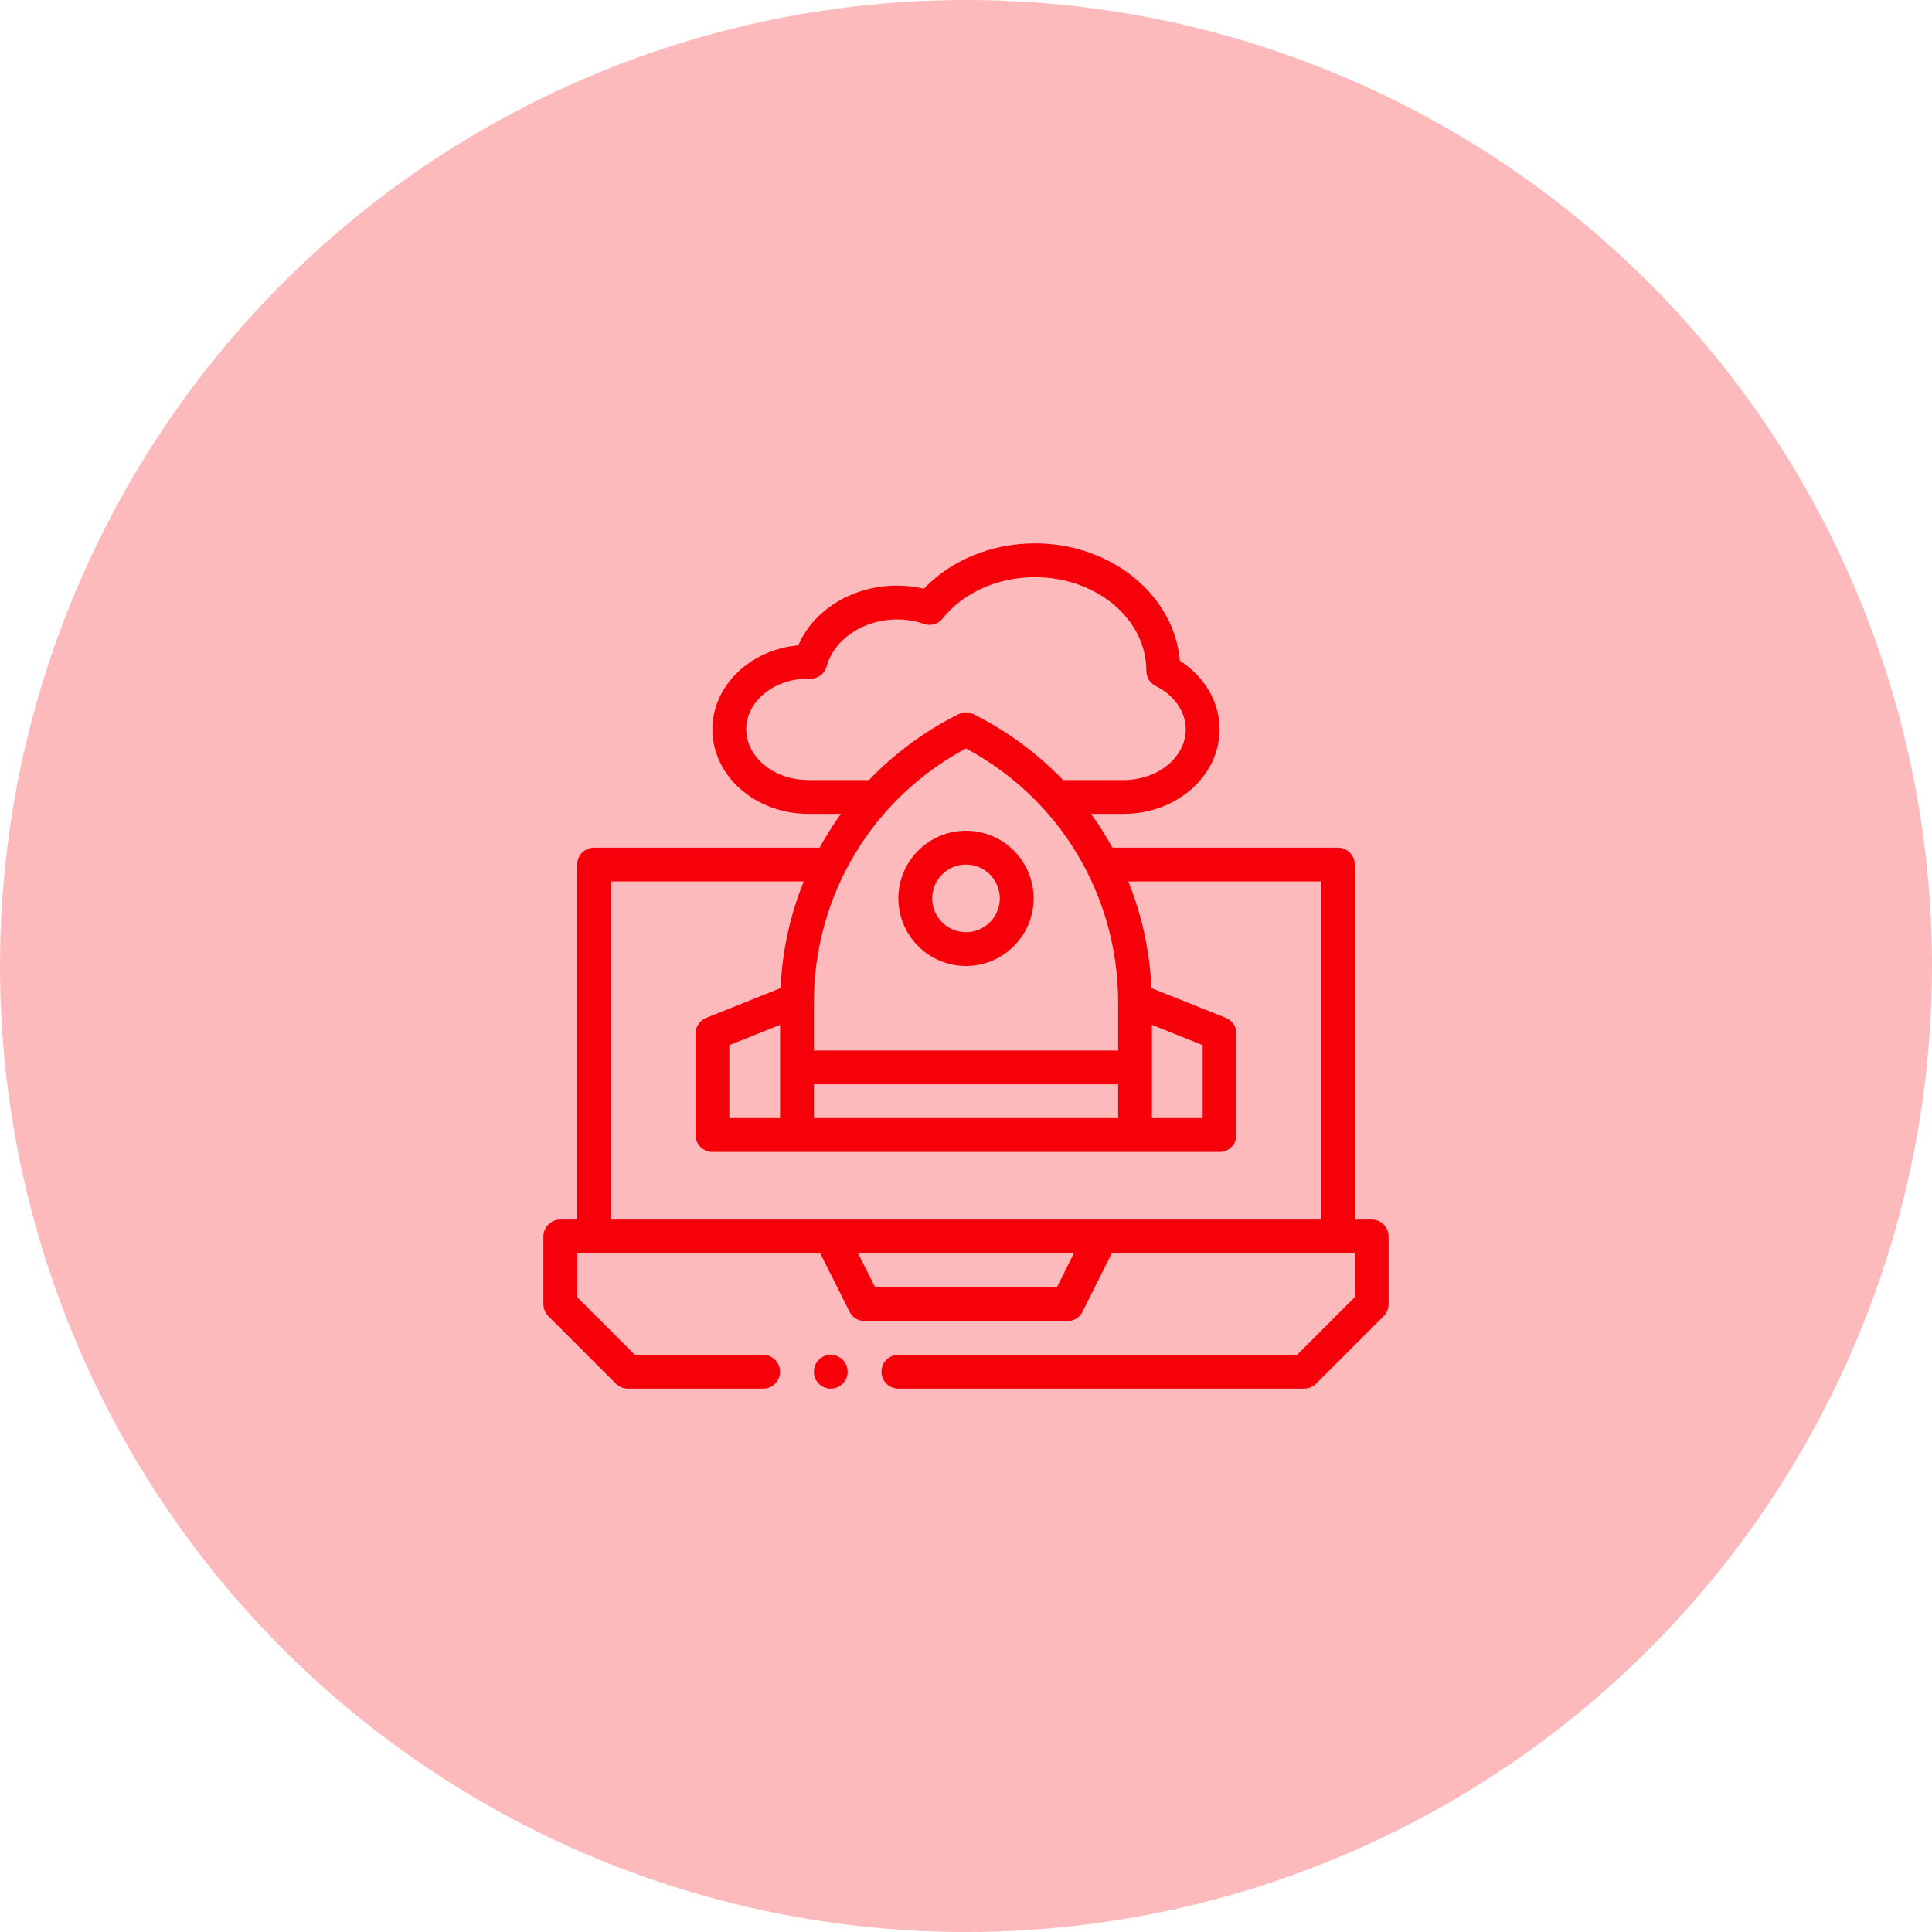 <svg xmlns="http://www.w3.org/2000/svg" width="100" height="100" viewBox="0 0 100 100" fill="none"><circle cx="50" cy="50" r="50" fill="#F60109" fill-opacity="0.27"></circle><path d="M71 63.125H70.125V44.75C70.125 44.269 69.731 43.875 69.25 43.875H57.578C57.245 43.271 56.877 42.685 56.475 42.125H58.164C60.903 42.125 63.125 40.165 63.125 37.75C63.125 36.333 62.346 35.02 61.069 34.197C60.78 30.811 57.525 28.125 53.57 28.125C51.33 28.125 49.23 28.991 47.821 30.47C47.366 30.365 46.903 30.312 46.43 30.312C44.129 30.312 42.125 31.555 41.32 33.401C38.826 33.629 36.875 35.492 36.875 37.75C36.875 40.165 39.097 42.125 41.836 42.125H43.525C43.123 42.685 42.755 43.271 42.422 43.875H30.75C30.269 43.875 29.875 44.269 29.875 44.75V63.125H29C28.519 63.125 28.125 63.519 28.125 64V67.5C28.125 67.736 28.221 67.955 28.379 68.121L31.879 71.621C32.045 71.779 32.264 71.875 32.5 71.875H39.5C39.981 71.875 40.375 71.481 40.375 71C40.375 70.519 39.981 70.125 39.5 70.125H32.859L29.875 67.141V64.875H42.458L43.971 67.894C44.111 68.191 44.417 68.375 44.75 68.375H55.25C55.583 68.375 55.889 68.191 56.029 67.894L57.542 64.875H70.125V67.141L67.141 70.125H46.5C46.019 70.125 45.625 70.519 45.625 71C45.625 71.481 46.019 71.875 46.5 71.875H67.5C67.736 71.875 67.955 71.779 68.121 71.621L71.621 68.121C71.779 67.955 71.875 67.736 71.875 67.5V64C71.875 63.519 71.481 63.125 71 63.125ZM41.836 40.375C40.069 40.375 38.625 39.194 38.625 37.75C38.625 36.306 40.051 35.134 41.819 35.125C42.256 35.186 42.667 34.915 42.79 34.486C43.166 33.086 44.697 32.062 46.43 32.062C46.911 32.062 47.384 32.141 47.821 32.29C48.171 32.421 48.565 32.307 48.792 32.01C49.86 30.671 51.645 29.875 53.57 29.875C56.746 29.875 59.336 32.036 59.336 34.722C59.336 35.055 59.52 35.361 59.826 35.51C60.78 35.983 61.375 36.84 61.375 37.75C61.375 39.194 59.931 40.375 58.164 40.375H55.023C53.71 39.01 52.153 37.846 50.394 36.971C50.149 36.84 49.851 36.84 49.606 36.971C47.847 37.846 46.29 39.01 44.977 40.375H41.836ZM42.125 51.907C42.125 46.351 45.135 41.346 50 38.739C54.865 41.346 57.875 46.351 57.875 51.907V54.375H42.125V51.907ZM42.125 56.125H57.875V57.875H42.125V56.125ZM54.708 66.625H45.292L44.417 64.875H55.583L54.708 66.625ZM68.375 63.125H31.625V45.625H41.6C40.9 47.358 40.489 49.212 40.401 51.146L36.551 52.686C36.219 52.818 36 53.141 36 53.5V58.75C36 59.231 36.394 59.625 36.875 59.625H63.125C63.606 59.625 64 59.231 64 58.75V53.5C64 53.141 63.781 52.818 63.449 52.686L59.599 51.146C59.511 49.212 59.1 47.358 58.4 45.625H68.375V63.125ZM40.375 53.045V57.875H37.75V54.095L40.375 53.045ZM59.625 57.875V53.045L62.25 54.095V57.875H59.625Z" fill="#F60109"></path><path d="M50 43C48.07 43 46.5 44.57 46.5 46.5C46.5 48.43 48.07 50 50 50C51.93 50 53.5 48.43 53.5 46.5C53.5 44.57 51.93 43 50 43ZM50 48.25C49.035 48.25 48.25 47.465 48.25 46.5C48.25 45.535 49.035 44.75 50 44.75C50.965 44.75 51.75 45.535 51.75 46.5C51.75 47.465 50.965 48.25 50 48.25Z" fill="#F60109"></path><path d="M43 71.875C43.483 71.875 43.875 71.483 43.875 71C43.875 70.517 43.483 70.125 43 70.125C42.517 70.125 42.125 70.517 42.125 71C42.125 71.483 42.517 71.875 43 71.875Z" fill="#F60109"></path></svg>